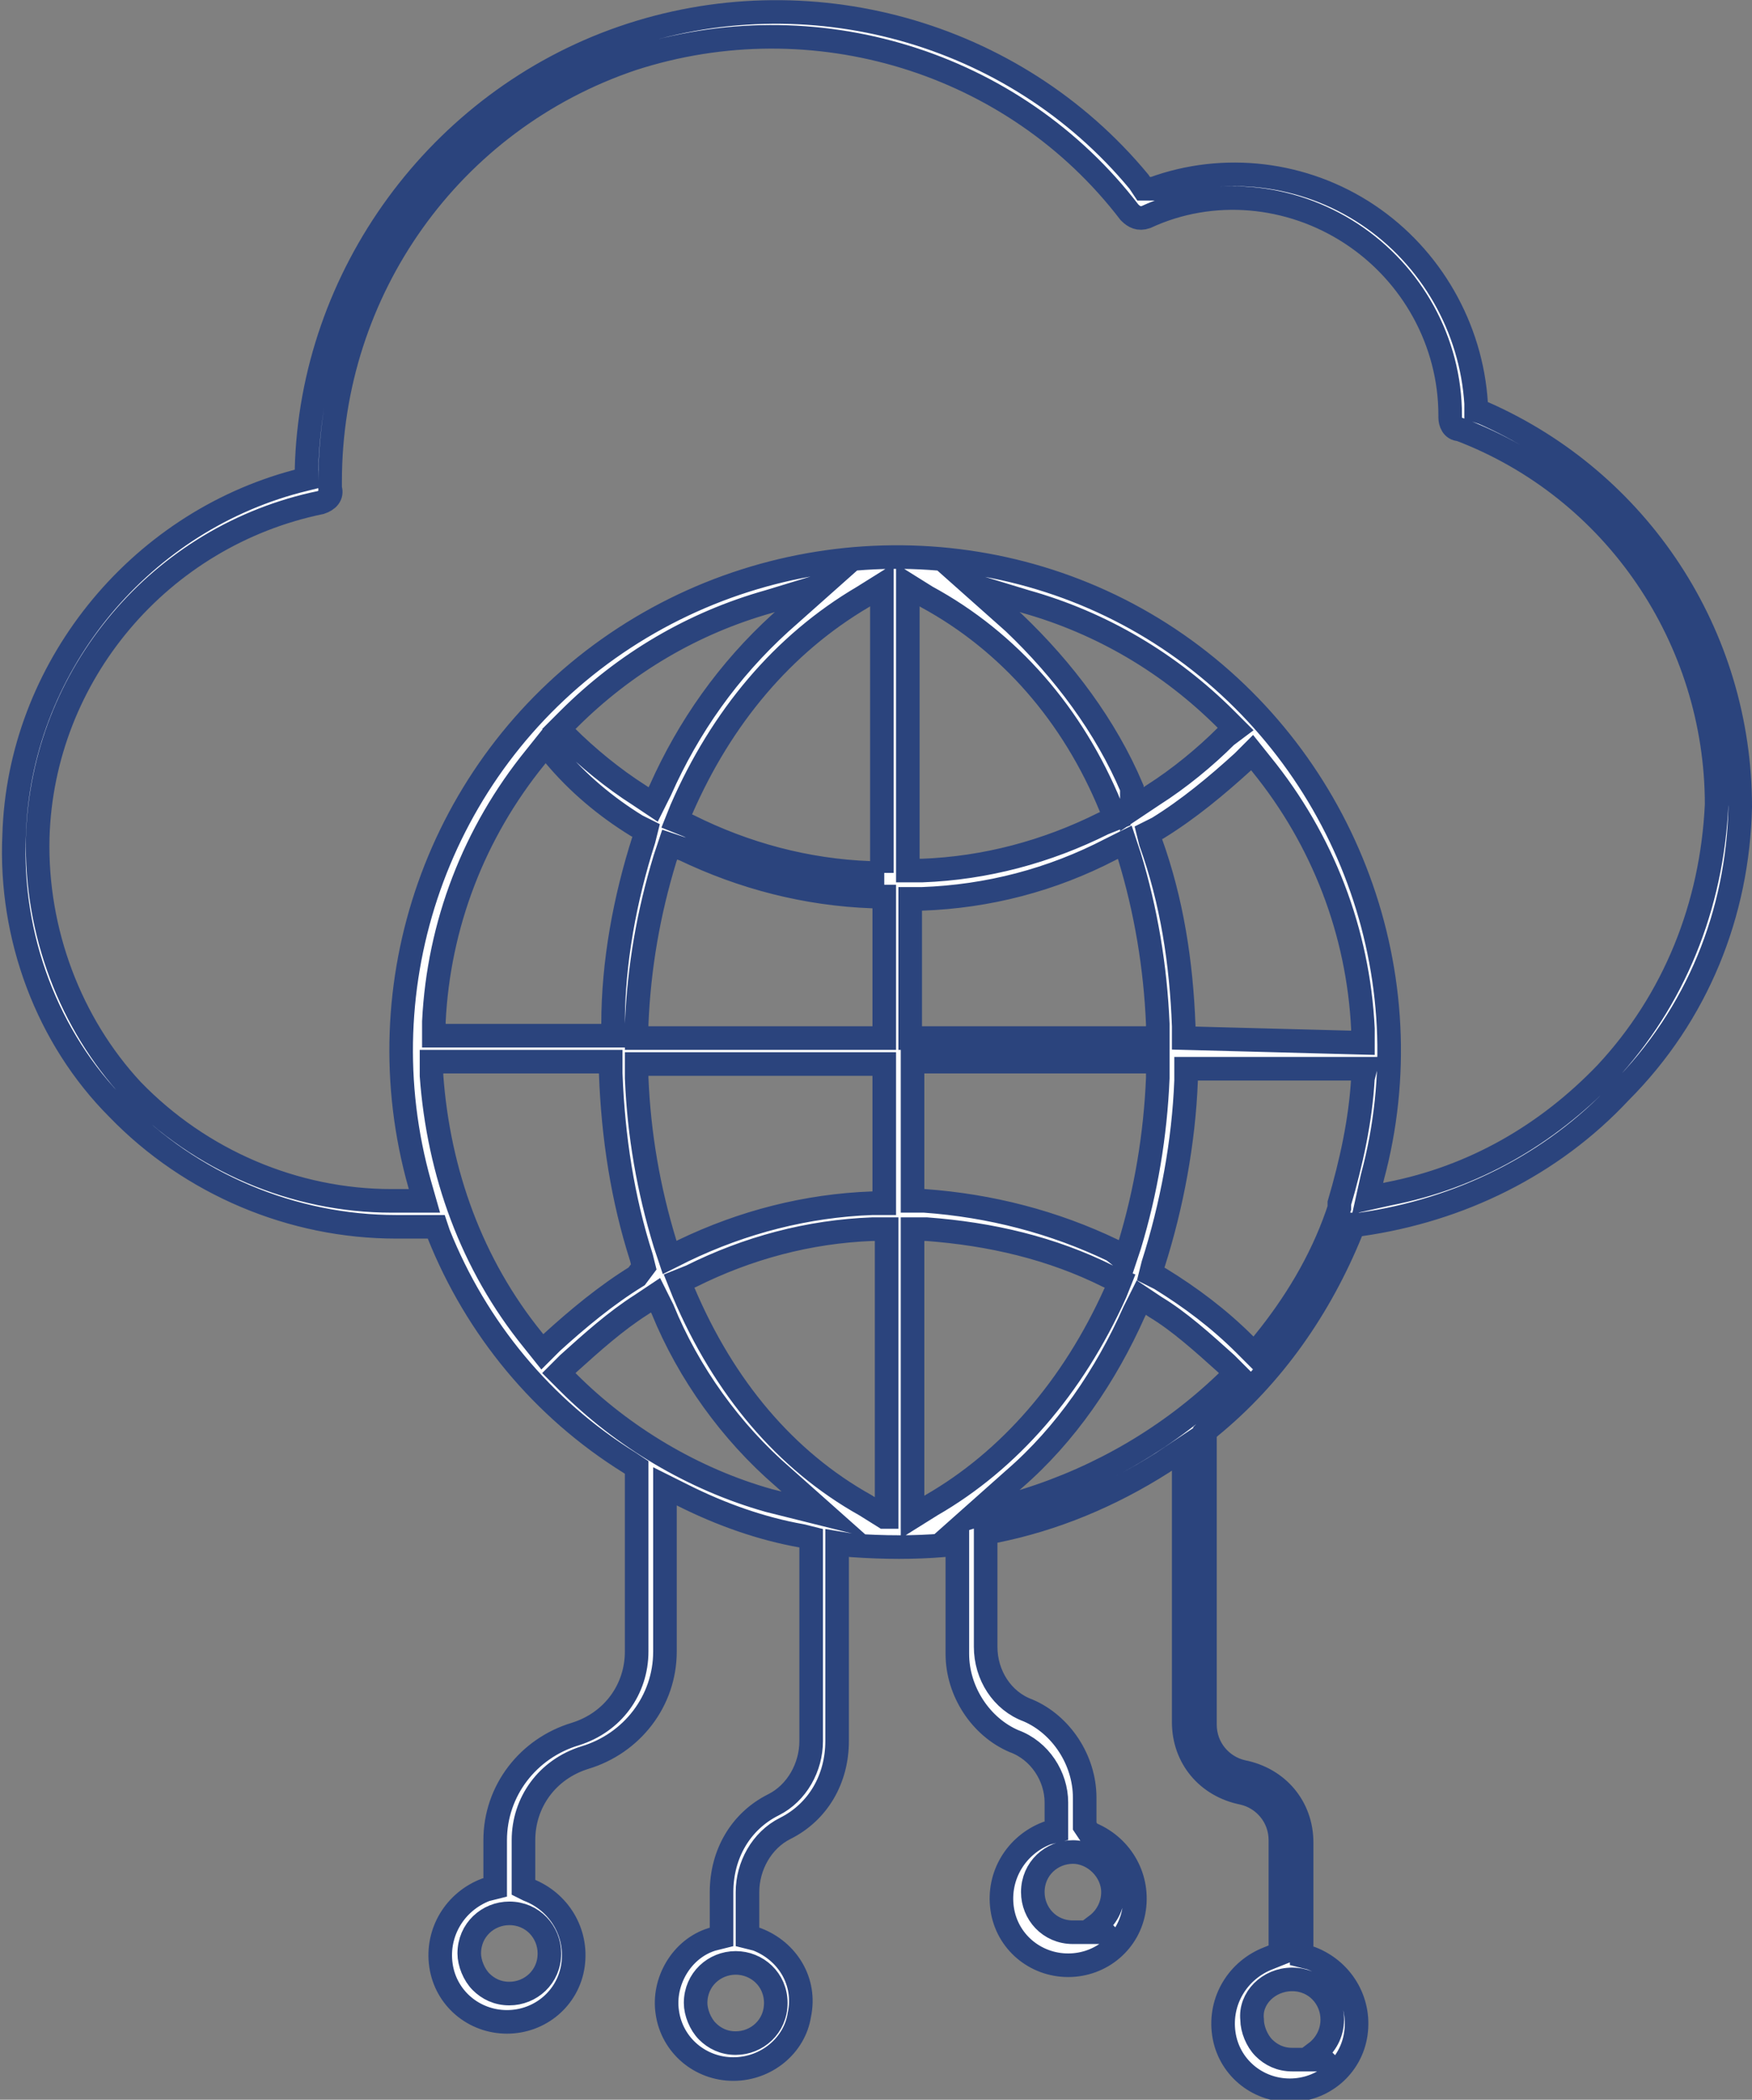<?xml version="1.0" encoding="utf-8"?>
<!-- Generator: Adobe Illustrator 25.4.1, SVG Export Plug-In . SVG Version: 6.00 Build 0)  -->
<svg version="1.1" id="Calque_1" xmlns="http://www.w3.org/2000/svg" xmlns:xlink="http://www.w3.org/1999/xlink" x="0px" y="0px"
	 viewBox="0 0 74.3 89" style="enable-background:new 0 0 74.3 89;" xml:space="preserve">
<rect x="0" y="0" width="74.3" height="89" fill="#808080" stroke="none"/>
<style type="text/css">
	.st0{fill:#FFFFFF;stroke:#2B447D;stroke-miterlimit:10;}
</style>
<path class="st0" d="M73.8,34.2c0-7.3-4.3-13.8-10.9-16.7l-0.3-0.1l0-0.3c-0.2-3.2-1.9-6.2-4.6-8c-2.7-1.8-6.1-2.2-9.1-1.1L48.5,8
	l-0.2-0.3C43,1.3,34.2-1.1,26.4,1.6c-7.8,2.7-13.2,10.1-13.4,18.3l0,0.4l-0.4,0.1c-6.8,1.8-11.8,8-12,15C0.4,39.7,2,44,5,47
	c3.1,3.2,7.4,5,11.8,5h1.7l0.1,0.3c1.6,4,4.4,7.4,8.1,9.7l0.3,0.2V70c0,1.6-1,3-2.6,3.5c-2,0.6-3.4,2.4-3.4,4.5V80l-0.4,0.1
	c-1.3,0.5-2.1,1.8-1.9,3.2c0.2,1.4,1.4,2.4,2.8,2.4c1.4,0,2.6-1,2.8-2.4c0.2-1.4-0.6-2.7-1.9-3.2L22.2,80V78c0-1.6,1-3,2.6-3.5
	c2-0.6,3.4-2.4,3.4-4.5v-7l0.8,0.4c1.6,0.8,3.3,1.4,5,1.7l0.4,0.1l0,8.6c0,1.1-0.6,2.2-1.6,2.7c-1.4,0.7-2.2,2.1-2.2,3.7v1.9
	l-0.4,0.1c-1.3,0.4-2.1,1.8-1.9,3.1c0.2,1.4,1.4,2.4,2.8,2.4c1.4,0,2.6-1,2.8-2.3c0.3-1.4-0.5-2.7-1.8-3.2l-0.4-0.1v-1.9
	c0-1.1,0.6-2.2,1.6-2.7c1.4-0.7,2.2-2.1,2.2-3.7l0-8.4l0.6,0.1c1.4,0.1,2.7,0.1,3.9,0l0.6-0.1v4.7c0,1.6,1,3.1,2.4,3.7
	c1.1,0.4,1.8,1.5,1.8,2.6v1.2l-0.4,0.1c-1.3,0.5-2.1,1.8-1.9,3.2c0.2,1.4,1.4,2.4,2.8,2.4c1.4,0,2.6-1,2.8-2.4
	c0.2-1.4-0.6-2.7-1.9-3.2L46,77.4v-1.2c0-1.6-1-3.1-2.4-3.7c-1.1-0.4-1.8-1.5-1.8-2.7v-4.8l0.4-0.1c2.5-0.5,4.9-1.5,7.1-2.9l0.9-0.6
	V73c0,1.5,1,2.7,2.5,3c0.9,0.2,1.6,1,1.6,2v4.8L53.8,83c-1.3,0.5-2.1,1.8-1.9,3.2c0.2,1.4,1.4,2.4,2.8,2.4c1.4,0,2.6-1,2.8-2.4
	c0.2-1.4-0.6-2.7-1.9-3.2l-0.4-0.1v-4.8c0-1.5-1-2.7-2.5-3c-0.9-0.2-1.6-1-1.6-2V60.7l0.2-0.2c2.7-2.2,4.7-5.1,6-8.3l0.1-0.3l0.3,0
	c4.2-0.6,8.1-2.5,11-5.6C72,43,73.7,38.7,73.8,34.2z M23.3,82.8c0,1-0.8,1.7-1.7,1.7c0,0,0,0,0,0c-0.5,0-0.9-0.2-1.2-0.5
	c-0.3-0.3-0.5-0.8-0.5-1.2c0-1,0.8-1.7,1.7-1.7C22.6,81.1,23.3,81.9,23.3,82.8z M32.9,84.9c0,1-0.8,1.7-1.7,1.7c0,0,0,0,0,0
	c-0.5,0-0.9-0.2-1.2-0.5c-0.3-0.3-0.5-0.8-0.5-1.2c0-1,0.8-1.7,1.7-1.7C32.1,83.2,32.9,83.9,32.9,84.9z M47.2,80.2
	c0,0.6-0.3,1.1-0.7,1.4l0.3,0.3l-1.3,0c-1,0-1.7-0.8-1.7-1.7c0-1,0.8-1.7,1.7-1.7C46.4,78.5,47.2,79.3,47.2,80.2z M54.8,83.9
	c1,0,1.7,0.8,1.7,1.7c0,0.6-0.3,1.1-0.7,1.4l0.3,0.3l-1.3,0c0,0,0,0,0,0c-0.5,0-0.9-0.2-1.2-0.5c-0.3-0.3-0.5-0.8-0.5-1.2
	C53,84.7,53.8,83.9,54.8,83.9z M27,35l0.4,0.2l-0.1,0.4c-0.8,2.5-1.3,5.2-1.3,7.8l0,0.5h-7.6l0-0.6c0.2-4.1,1.7-8,4.3-11.2l0.4-0.5
	l0.4,0.4C24.5,33.2,25.7,34.2,27,35z M23.7,30.9l0.4-0.4c2.4-2.4,5.3-4.1,8.5-5l2.3-0.7l-1.8,1.6c-2.2,2-3.9,4.4-5.1,7.1l-0.3,0.6
	l-0.6-0.4c-1.1-0.7-2.2-1.6-3.1-2.5L23.7,30.9z M23,57.3l-0.4-0.5c-2.6-3.2-4-7.1-4.3-11.2l0,0v-0.6l7.6,0l0,0.5
	c0.1,2.7,0.5,5.3,1.3,7.8l0.1,0.4L27,54.1c-1.3,0.8-2.5,1.8-3.6,2.8L23,57.3z M32.6,63.6c-3.2-0.9-6.2-2.7-8.5-5l-0.4-0.4l0.4-0.4
	c1-0.9,2-1.8,3.1-2.5l0.6-0.4l0.3,0.6c1.1,2.7,2.9,5.2,5.1,7.1l1.8,1.6L32.6,63.6z M37.5,64.3l-0.8-0.5c-3.4-1.9-6-5-7.7-9l-0.2-0.5
	l0.5-0.2c2.4-1.2,5-1.9,7.7-2l0.6,0V64.3z M37.5,51L37,51c-2.8,0.1-5.5,0.8-8,2l-0.6,0.3l-0.2-0.6c-0.7-2.3-1.1-4.6-1.2-7l0-0.6
	h10.5V51z M37.5,44H27l0-0.6c0.1-2.4,0.5-4.7,1.2-7l0.2-0.6L29,36c2.5,1.2,5.2,1.9,8,2l0.5,0V44z M37.5,37l-0.6,0
	c-2.7-0.1-5.3-0.8-7.7-2l-0.5-0.2l0.2-0.5c1.7-3.9,4.3-7,7.7-9l0.8-0.5V37z M39.5,63.8l-0.8,0.5V52.1l0.6,0c2.7,0.2,5.3,0.8,7.7,2
	l0.5,0.2l-0.2,0.5C45.5,58.8,42.8,61.9,39.5,63.8z M43,26.4l-1.8-1.6l2.3,0.7c3.2,0.9,6.1,2.6,8.5,5l0.4,0.4L52,31.2
	c-0.9,0.9-2,1.8-3.1,2.5L48,34.3v-0.9C46.9,30.8,45.1,28.4,43,26.4z M47.1,34.2l0.2,0.5l-0.5,0.2c-2.4,1.2-5,1.9-7.7,2l-0.6,0V24.8
	l0.8,0.5C42.8,27.2,45.5,30.3,47.1,34.2z M39.1,38.1c2.8-0.1,5.5-0.8,8-2.1l0.6-0.3l0.2,0.6c0.7,2.3,1.1,4.7,1.2,7.1l0,0.6H38.6
	v-5.9L39.1,38.1z M49.1,45.1l0,0.6c-0.1,2.4-0.5,4.8-1.2,7.1l-0.2,0.6L47.2,53c-2.5-1.2-5.2-1.9-8-2.1l-0.5,0v-5.9H49.1z M52,58.6
	c-2.4,2.3-5.3,4-8.5,5l-2.3,0.7l1.8-1.6c2.2-1.9,3.9-4.4,5.1-7.1l0.3-0.6l0.6,0.4C50,56,51,56.9,52,57.8l0.4,0.4L52,58.6z
	 M57.8,45.7c-0.1,1.8-0.5,3.6-1,5.3l0,0.1l0,0.1c0,0,0,0,0,0l0,0l-0.1,0.3c-0.7,2-1.8,3.8-3.1,5.4l-0.4,0.5l-0.4-0.4
	c-1.1-1.1-2.3-2-3.6-2.8l-0.4-0.2l0.1-0.4c0.8-2.5,1.3-5.2,1.4-7.8l0-0.5h7.6L57.8,45.7z M50.2,44l0-0.5c-0.1-2.7-0.5-5.3-1.4-7.8
	l-0.1-0.4l0.4-0.2c1.3-0.8,2.5-1.8,3.6-2.8l0.4-0.4l0.4,0.5c2.6,3.2,4.1,7.1,4.3,11.2l0,0.6L50.2,44z M68.1,45.5
	c-2.5,2.6-5.6,4.4-9.2,5.1L58,50.8l0.2-0.9c2.3-8.5-1.1-17.6-8.3-22.6c-7.2-5-16.9-4.9-24.1,0.2c-7.2,5.1-10.4,14.2-8,22.7l0.2,0.7
	h-1.3c0,0,0,0-0.1,0c-4.1,0-8.1-1.7-11-4.7C3,43.4,1.5,39.5,1.6,35.5c0.2-6.9,5.2-12.8,12-14.2c0.3-0.1,0.5-0.3,0.4-0.6
	c0-0.1,0-0.2,0-0.3v0c0-8.1,5.1-15.3,12.8-17.9C34.5,0,43,2.6,47.9,9c0.2,0.2,0.4,0.3,0.7,0.2c2.8-1.3,6.1-1,8.7,0.7
	c2.6,1.7,4.2,4.6,4.2,7.7c0,0,0,0.1,0,0.1c0,0.2,0.1,0.5,0.4,0.5c6.6,2.5,10.9,8.9,10.9,15.9C72.6,38.4,71,42.4,68.1,45.5z"/>
</svg>
